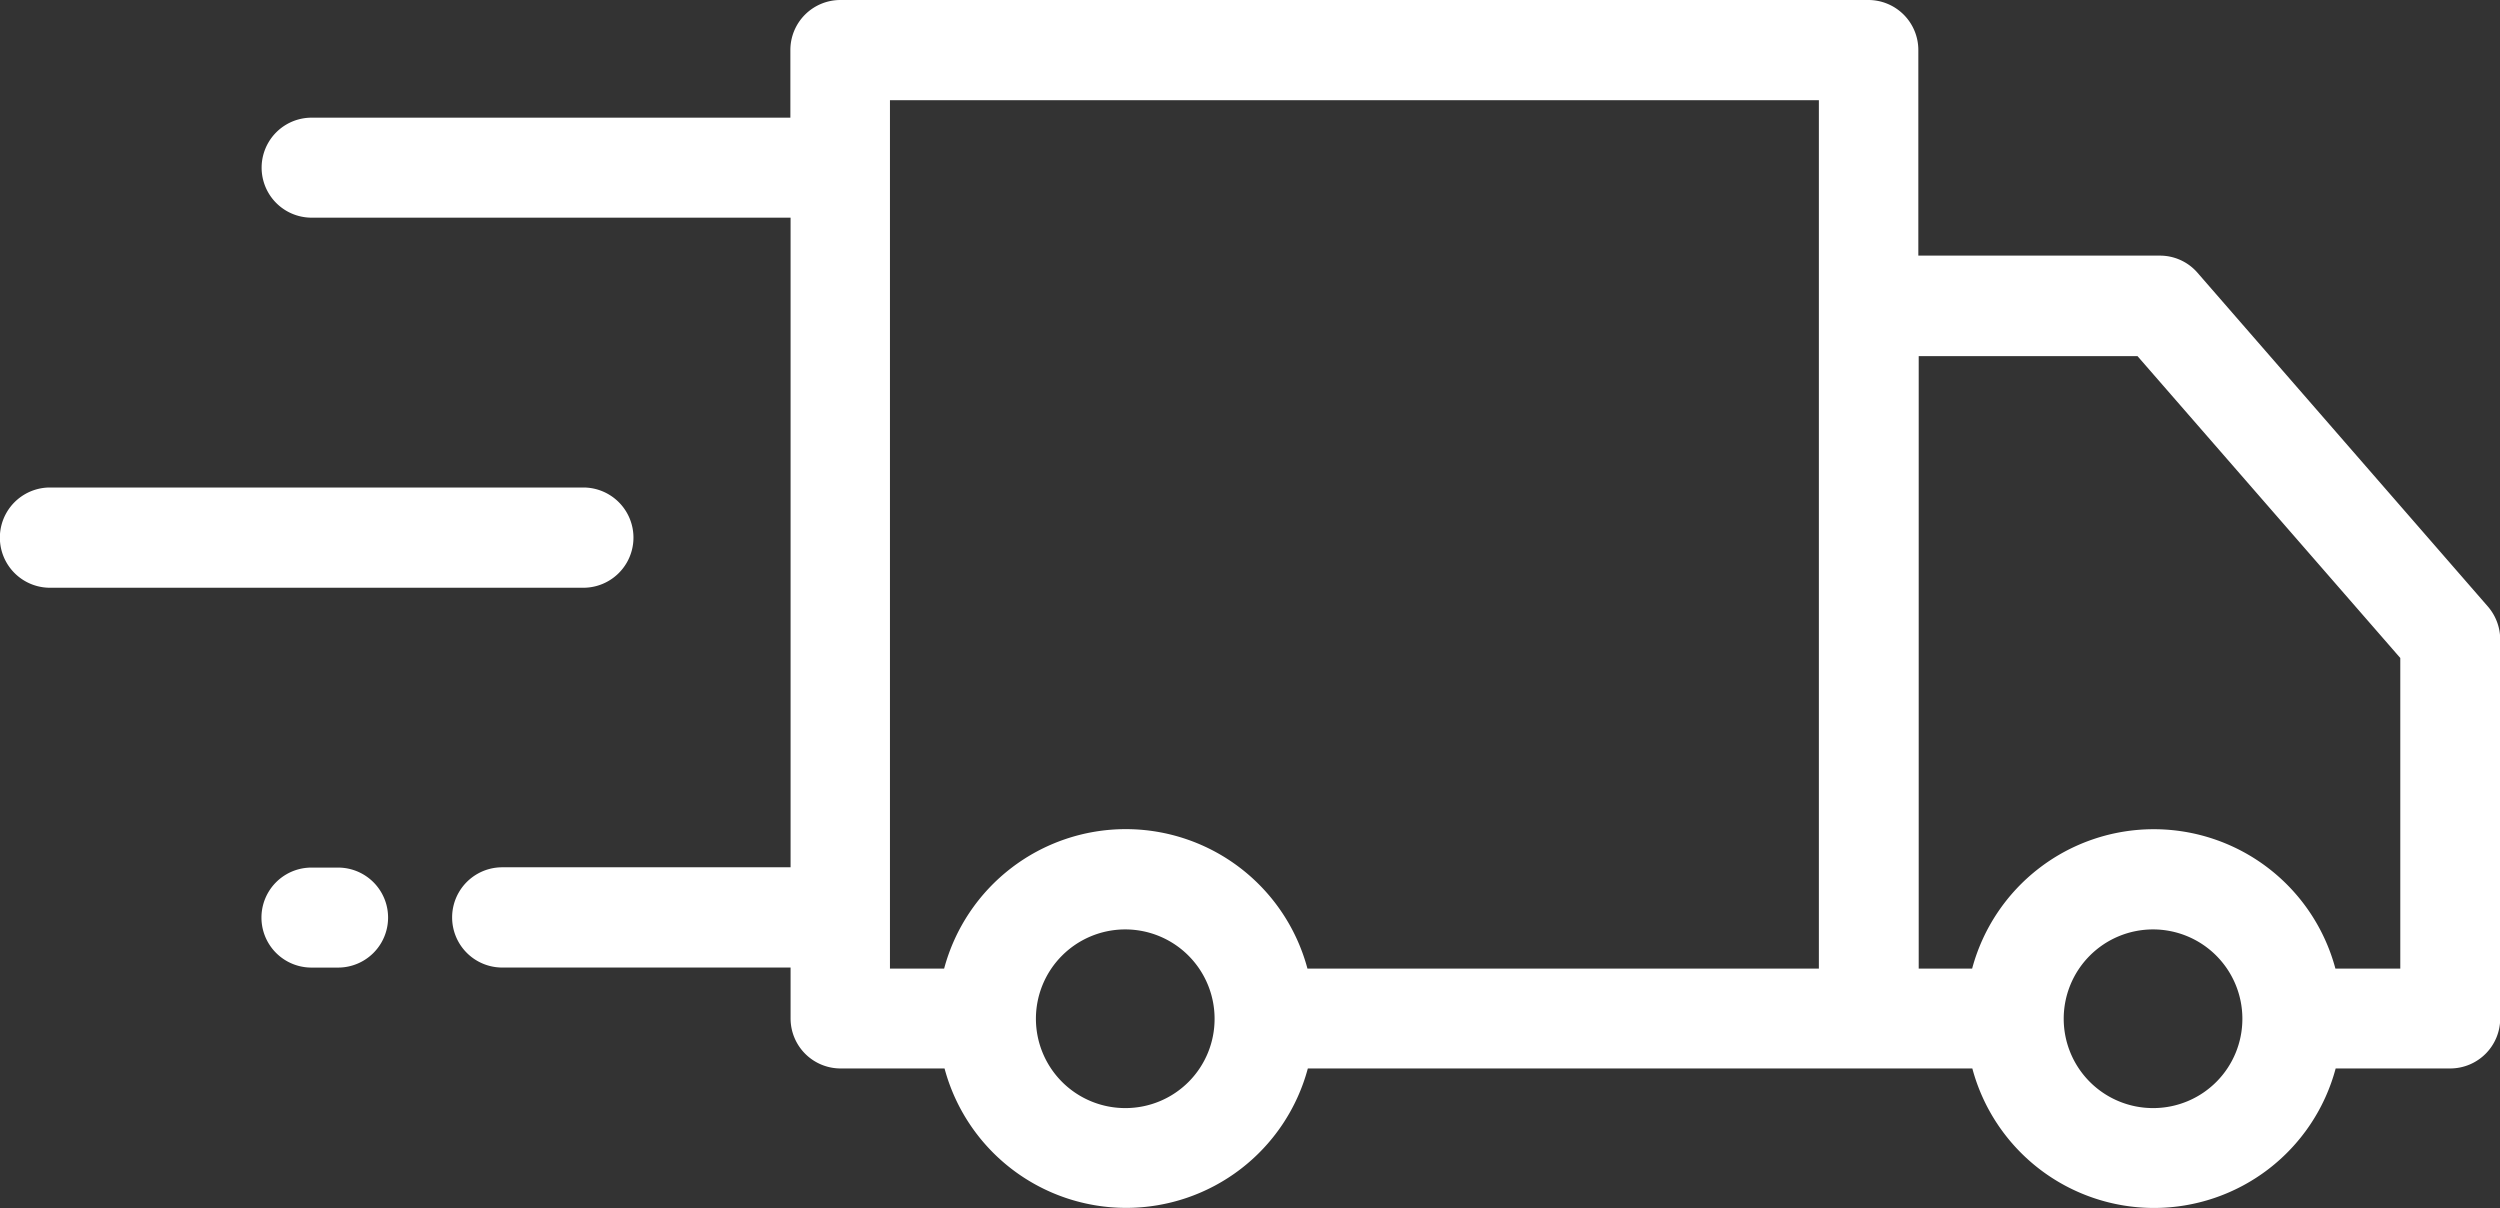 <svg xmlns="http://www.w3.org/2000/svg" width="60" height="29" viewBox="0 0 60 29">
  <rect x="0" y="0" width="60" height="29" fill="#333333" stroke="none"/>
  <defs>
    <style>
      .cls-1 {
        fill: #fff;
        fill-rule: evenodd;
      }
    </style>
  </defs>
  <path class="cls-1" d="M293.7,840.546l-6.96-8a1.192,1.192,0,0,0-.9-0.411h-5.8V827.2a1.2,1.2,0,0,0-1.195-1.2H254.169a1.2,1.2,0,0,0-1.2,1.2v1.624H241.479a1.2,1.2,0,0,0,0,2.4h11.495v15.591h-6.92a1.2,1.2,0,0,0,0,2.406h6.92v1.222a1.2,1.2,0,0,0,1.2,1.2h2.495a4.513,4.513,0,0,0,8.719,0h15.948a4.513,4.513,0,0,0,8.72,0h2.754a1.2,1.2,0,0,0,1.195-1.2v-9.111A1.214,1.214,0,0,0,293.7,840.546Zm-32.681,12.048a2.144,2.144,0,1,1,2.131-2.144A2.139,2.139,0,0,1,261.023,852.594Zm4.36-3.347a4.513,4.513,0,0,0-8.72,0h-1.3V828.405h22.294v20.842H265.383Zm20.307,3.347a2.144,2.144,0,1,1,2.131-2.144A2.14,2.14,0,0,1,285.69,852.594Zm5.919-3.347H290.05a4.513,4.513,0,0,0-8.719,0h-1.282v-14.7H285.3l6.307,7.245v7.456h0Zm-49.493-2.425h-0.637a1.2,1.2,0,0,0,0,2.4h0.637A1.2,1.2,0,0,0,242.116,846.822ZM248,837.7H235.2a1.2,1.2,0,0,0,0,2.406H248A1.2,1.2,0,0,0,248,837.7Z" transform="translate(-234 -826)"/>
</svg>
